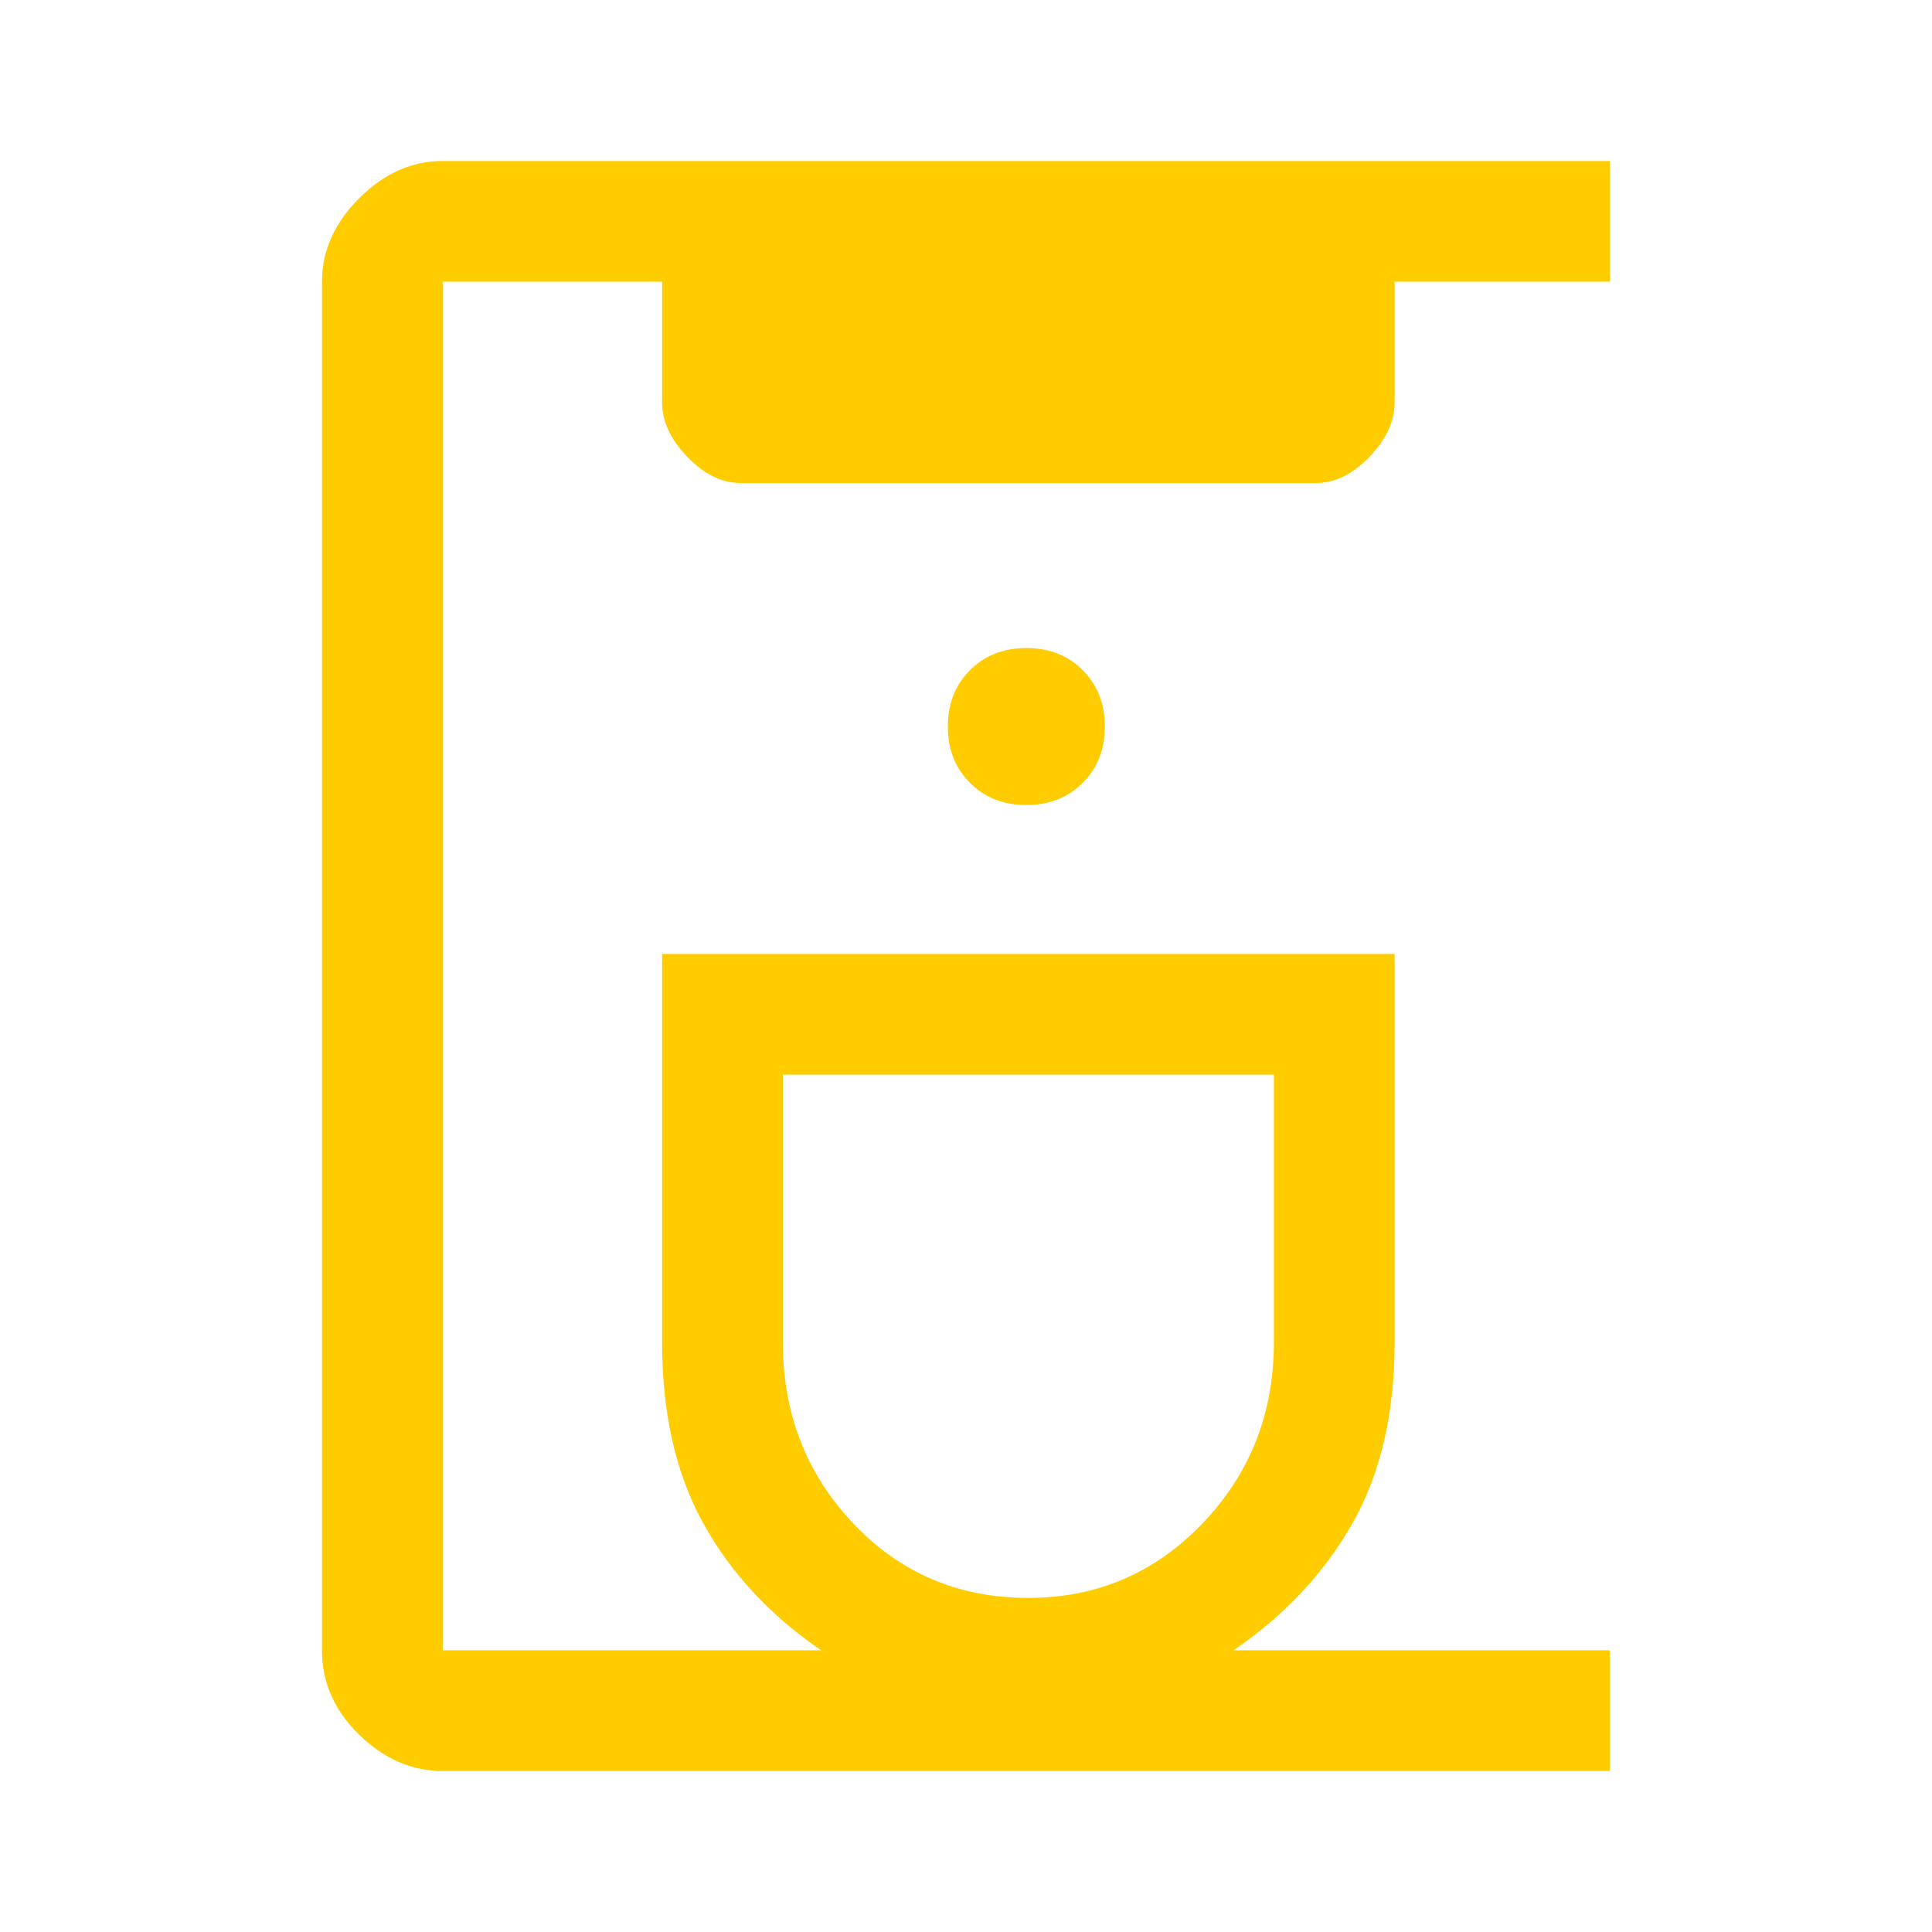 <svg xmlns="http://www.w3.org/2000/svg" width="40" height="40"
     viewBox="0 0 40 40" fill="none">
    <mask id="mask0_269_1588" style="mask-type:alpha" maskUnits="userSpaceOnUse" x="0" y="0" width="40" height="40">
        <rect width="40" height="40" fill="#D9D9D9"/>
    </mask>
    <g mask="url(#mask0_269_1588)">
        <path d="M9.166 36.667C8.527 36.667 7.951 36.417 7.437 35.917C6.923 35.417 6.666 34.833 6.666 34.167V5.833C6.666 5.194 6.923 4.618 7.437 4.104C7.951 3.59 8.527 3.333 9.166 3.333H33.333V5.833H28.874V8.333C28.874 8.722 28.701 9.097 28.354 9.458C28.006 9.819 27.638 10 27.249 10H15.333C14.944 10 14.576 9.819 14.229 9.458C13.881 9.097 13.708 8.722 13.708 8.333V5.833H9.166V34.167H16.999C15.944 33.444 15.131 32.569 14.562 31.542C13.992 30.514 13.708 29.264 13.708 27.792V19.75H28.874V27.792C28.874 29.264 28.583 30.514 27.999 31.542C27.416 32.569 26.597 33.444 25.541 34.167H33.333V36.667H9.166ZM21.291 33.083C22.708 33.083 23.909 32.569 24.895 31.542C25.881 30.514 26.374 29.264 26.374 27.792V22.25H16.208V27.792C16.208 29.264 16.694 30.514 17.666 31.542C18.638 32.569 19.847 33.083 21.291 33.083ZM21.249 16.667C21.722 16.667 22.11 16.514 22.416 16.208C22.722 15.903 22.874 15.514 22.874 15.042C22.874 14.569 22.722 14.181 22.416 13.875C22.11 13.569 21.722 13.417 21.249 13.417C20.777 13.417 20.388 13.569 20.083 13.875C19.777 14.181 19.624 14.569 19.624 15.042C19.624 15.514 19.777 15.903 20.083 16.208C20.388 16.514 20.777 16.667 21.249 16.667Z"
              fill="#FFCC00"/>
    </g>
</svg>
